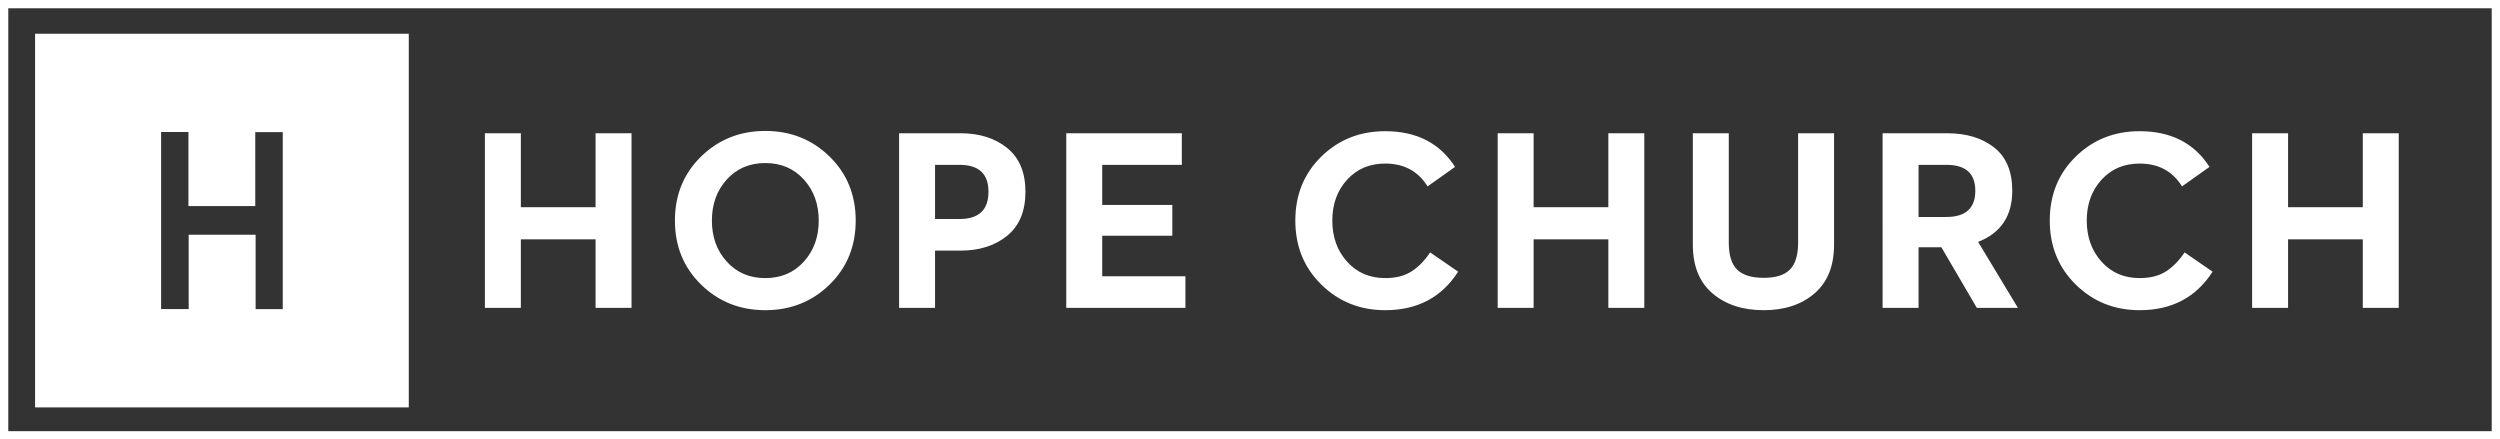 <svg xmlns="http://www.w3.org/2000/svg" id="Layer_2" data-name="Layer 2" viewBox="0 0 3697.61 650"><rect x="0" y="0" width="3697.61" height="650" fill="#333333" stroke="none"/><defs><style>.cls-1{fill:#fff;stroke-width:0}</style></defs><g id="Layer_1-2" data-name="Layer 1"><path d="M51.88 49.87v552.72H604.6V49.87H51.88zm366.33 407.36h-40.13V347.15h-99.01v109.97h-40.8V195.26h40.44v109.55h98.84V195.4h40.66v261.83zm298.98-1.87V197.09h53.17v109.38h110.52V197.09h53.17v258.27h-53.17V353.95H770.36v101.41h-53.17zm509.69-34.37c-25.82 25.2-57.48 37.79-94.95 37.79s-69.12-12.6-94.95-37.79c-25.82-25.19-38.74-56.78-38.74-94.76s12.91-69.56 38.74-94.76c25.83-25.19 57.47-37.79 94.95-37.79s69.13 12.6 94.95 37.79c25.83 25.2 38.74 56.78 38.74 94.76s-12.91 69.57-38.74 94.76zM1074.96 387c14.68 16.21 33.67 24.31 56.97 24.31s42.28-8.1 56.97-24.31c14.68-16.2 22.03-36.46 22.03-60.77s-7.35-44.56-22.03-60.77c-14.69-16.2-33.67-24.31-56.97-24.31s-42.29 8.11-56.97 24.31c-14.69 16.21-22.03 36.46-22.03 60.77s7.34 44.57 22.03 60.77zm254.85 68.36V197.09h90.77c28.11 0 51.14 7.28 69.12 21.84 17.98 14.56 26.97 36.14 26.97 64.76s-8.99 50.26-26.97 64.95c-17.98 14.69-41.02 22.03-69.12 22.03h-37.6v84.7h-53.17zm53.17-131.41h36.08c28.61 0 42.92-13.42 42.92-40.26s-14.31-39.88-42.92-39.88h-36.08v80.14zm194.08 131.41V197.09h170.91v46.72h-117.74v59.25h103.68v45.58h-103.68v60.01h123.05v46.72h-176.22zm471.71 3.42c-37.22 0-68.69-12.6-94.38-37.79-25.7-25.19-38.55-56.78-38.55-94.76s12.78-69.5 38.36-94.57c25.57-25.07 57.1-37.6 94.57-37.6 46.34 0 80.76 17.6 103.31 52.79l-40.64 28.86c-13.93-22.53-34.82-33.8-62.67-33.8-23.04 0-41.84 7.97-56.4 23.93-14.56 15.95-21.84 36.09-21.84 60.39s7.27 44.57 21.84 60.77c14.56 16.21 33.36 24.31 56.4 24.31 15.7 0 28.67-3.29 38.93-9.88 10.26-6.58 19.43-15.95 27.53-28.11l41.4 28.49c-24.3 37.98-60.26 56.97-107.86 56.97zm166.35-3.42V197.09h53.17v109.38h110.52V197.09h53.17v258.27h-53.17V353.95h-110.52v101.41h-53.17zm393.47 3.42c-31.14 0-56.4-8.29-75.77-24.88-19.37-16.58-29.05-40.57-29.05-71.98V197.09h53.17v161.79c0 18.49 4.12 31.78 12.35 39.88 8.22 8.11 21.33 12.16 39.31 12.16s30.64-4.05 38.74-12.16c8.1-8.1 12.15-21.39 12.15-39.88V197.09h53.17v164.83c0 31.4-9.63 55.39-28.86 71.98-19.25 16.59-44.31 24.88-75.21 24.88zm175.85-3.42V197.09h95.71c28.35 0 51.46 7.03 69.32 21.08 17.85 14.05 26.77 35.38 26.77 64 0 37.22-16.84 62.42-50.51 75.58l58.87 97.61h-60.77l-52.42-89.63h-33.8v89.63h-53.17zm53.17-134.45h41.02c28.61 0 42.92-12.91 42.92-38.74s-14.31-38.36-42.92-38.36h-41.02v77.1zm327.01 137.87c-37.22 0-68.69-12.6-94.38-37.79-25.7-25.19-38.55-56.78-38.55-94.76s12.78-69.5 38.36-94.57c25.57-25.07 57.1-37.6 94.57-37.6 46.34 0 80.76 17.6 103.31 52.79l-40.64 28.86c-13.93-22.53-34.82-33.8-62.67-33.8-23.04 0-41.84 7.97-56.4 23.93-14.56 15.95-21.84 36.09-21.84 60.39s7.27 44.57 21.84 60.77c14.56 16.21 33.36 24.31 56.4 24.31 15.7 0 28.67-3.29 38.93-9.88 10.26-6.58 19.43-15.95 27.53-28.11l41.4 28.49c-24.3 37.98-60.26 56.97-107.86 56.97zm166.36-3.42V197.09h53.17v109.38h110.52V197.09h53.17v258.27h-53.17V353.95h-110.52v101.41h-53.17z" class="cls-1"/><path d="M3685.35 12.26v625.47H12.26V12.26h3673.08M3697.6 0H0v650h3697.61V0z" class="cls-1"/></g></svg>